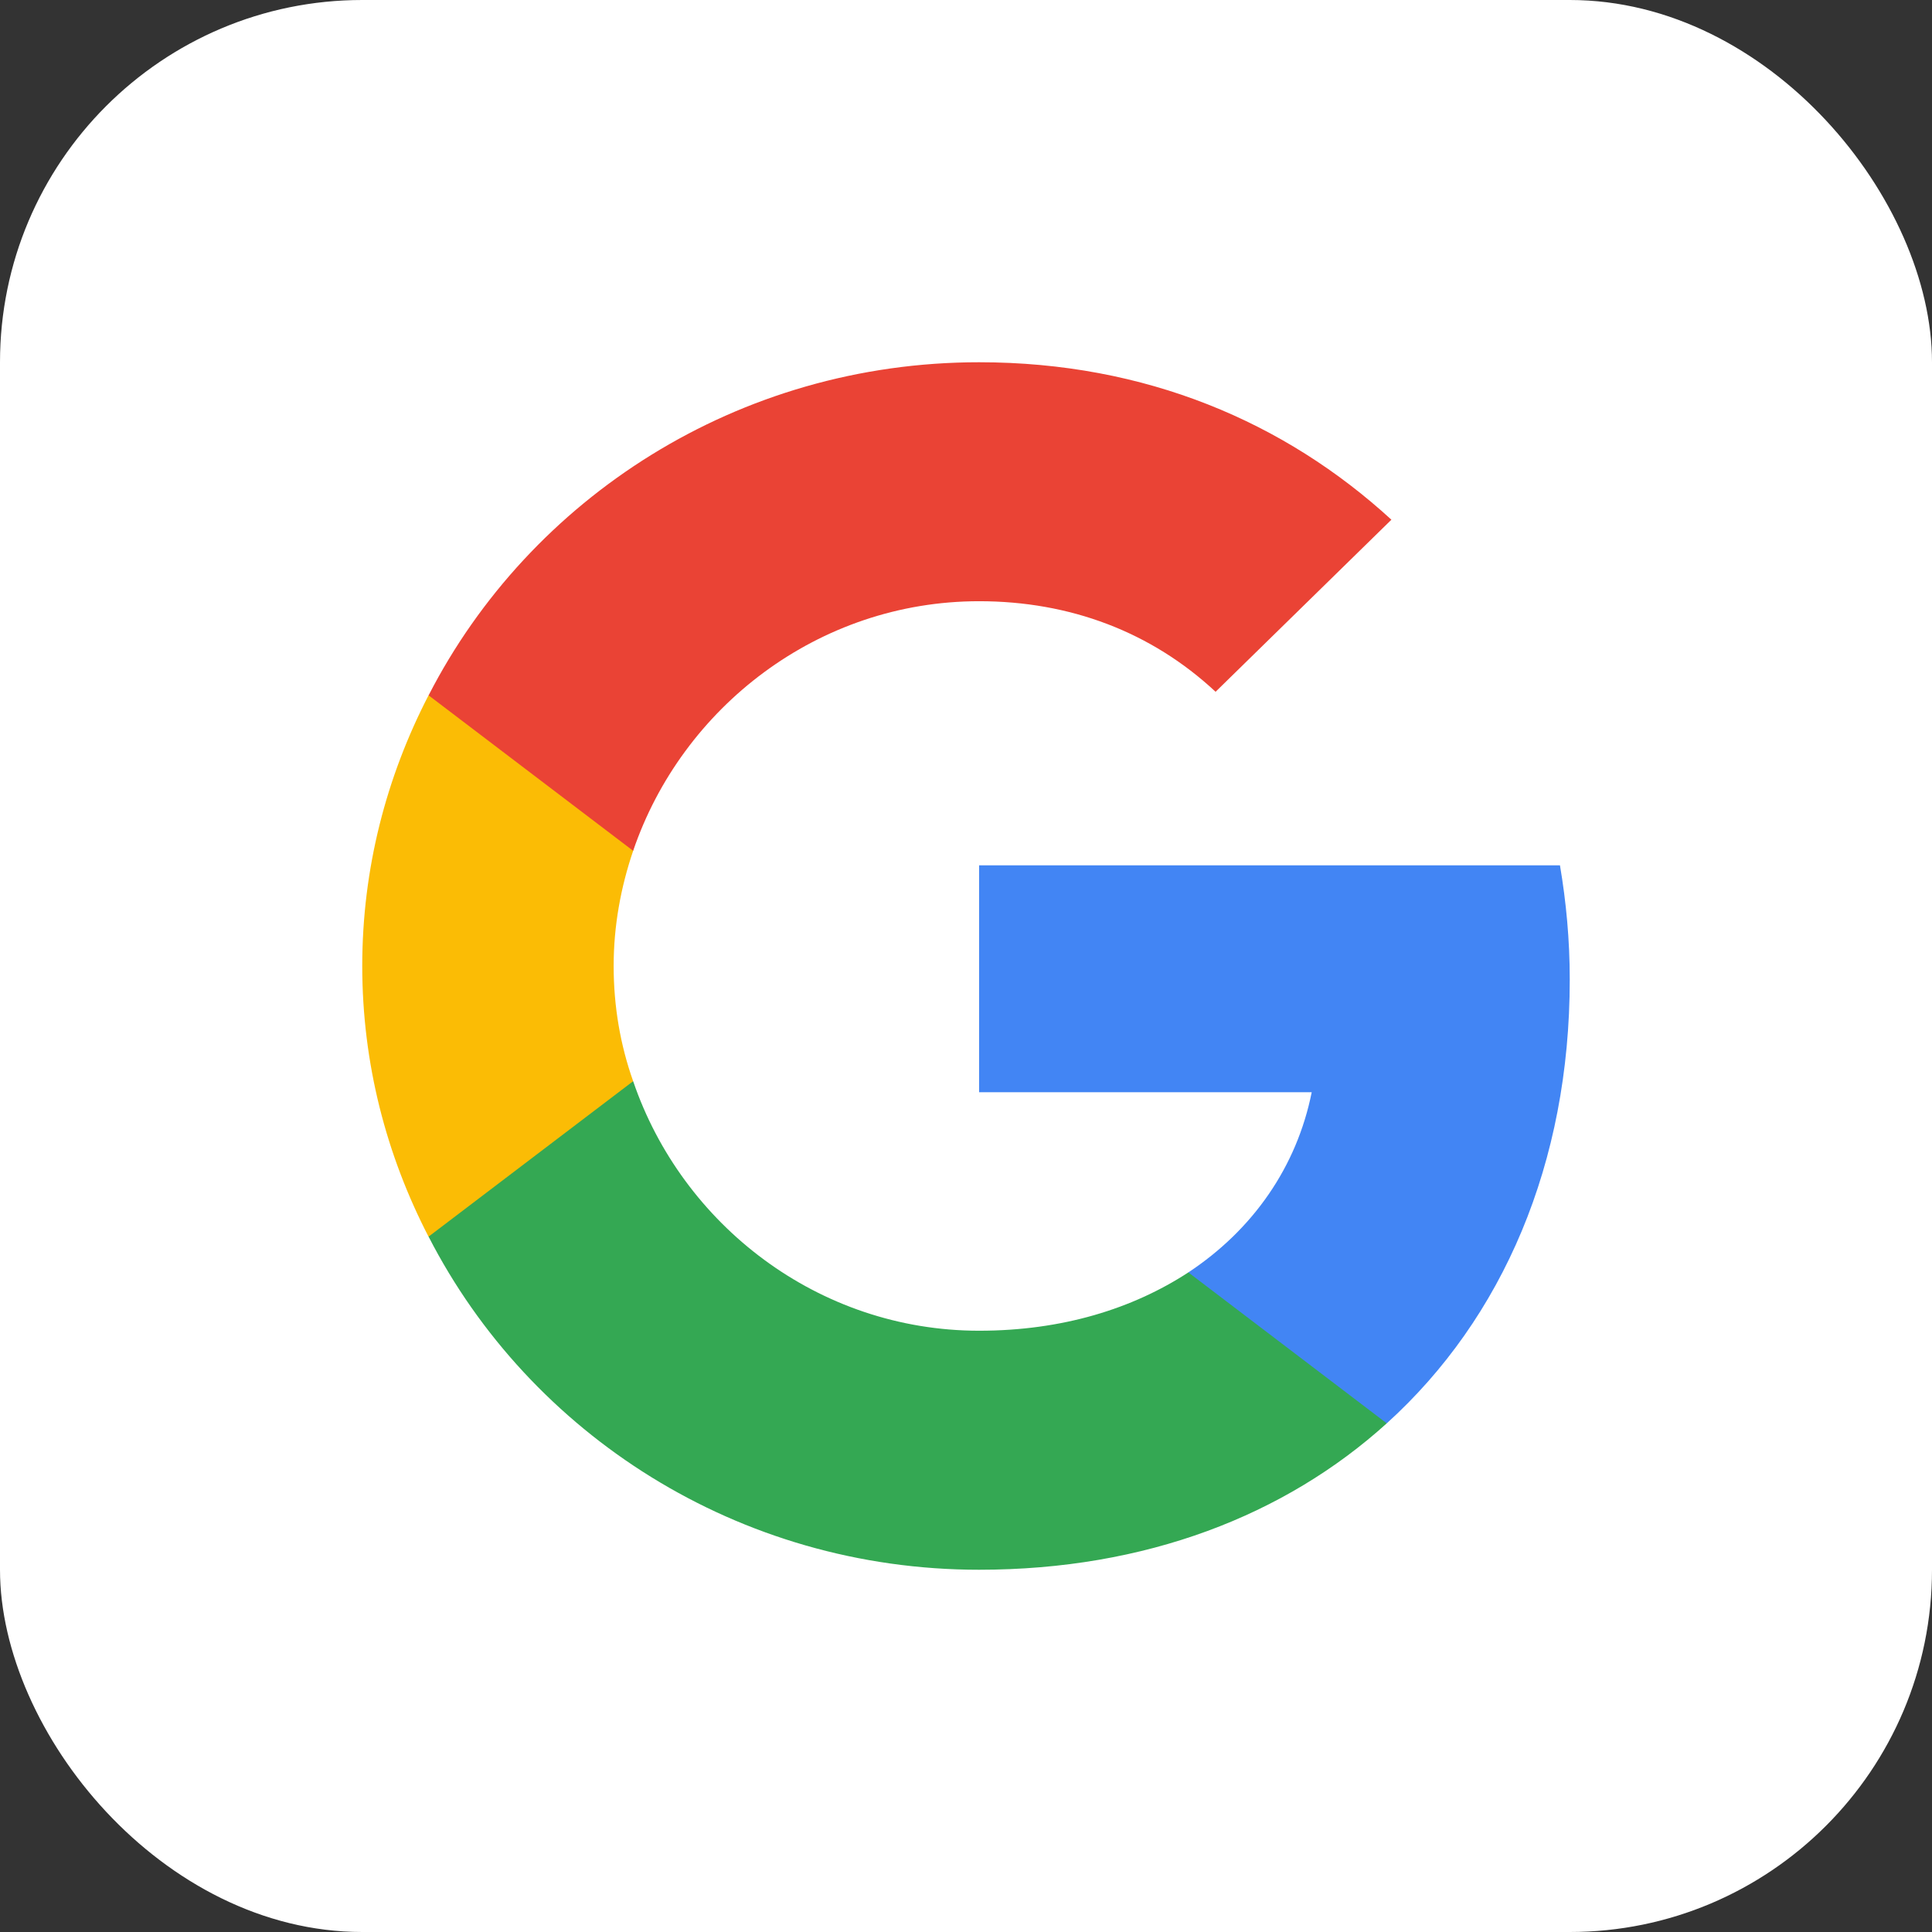 <svg width="32" height="32" viewBox="0 0 32 32" fill="none" xmlns="http://www.w3.org/2000/svg">
<rect x="0" y="0" width="32" height="32" fill="#333333" stroke="none"/>
<rect width="32" height="32" rx="6" fill="white"/>
<path d="M26 16.225C26 15.566 25.941 14.941 25.838 14.333H16.217V18.091H21.726C21.479 19.325 20.755 20.366 19.683 21.075V23.575H22.969C24.893 21.833 26 19.266 26 16.225Z" fill="#4285F4"/>
<path d="M16.217 26C18.976 26 21.283 25.1 22.969 23.575L19.683 21.075C18.763 21.675 17.597 22.041 16.217 22.041C13.552 22.041 11.296 20.283 10.487 17.908H7.099V20.483C8.776 23.75 12.224 26 16.217 26Z" fill="#34A853"/>
<path d="M10.487 17.908C10.274 17.308 10.164 16.667 10.164 16C10.164 15.333 10.283 14.692 10.487 14.092V11.517H7.098C6.4 12.867 6 14.383 6 16C6 17.617 6.4 19.133 7.098 20.483L10.487 17.908Z" fill="#FBBC05"/>
<path d="M16.217 9.958C17.724 9.958 19.07 10.467 20.134 11.458L23.046 8.608C21.283 6.992 18.976 6 16.217 6C12.224 6 8.776 8.25 7.099 11.517L10.487 14.092C11.296 11.717 13.552 9.958 16.217 9.958Z" fill="#EA4335"/>
</svg>
